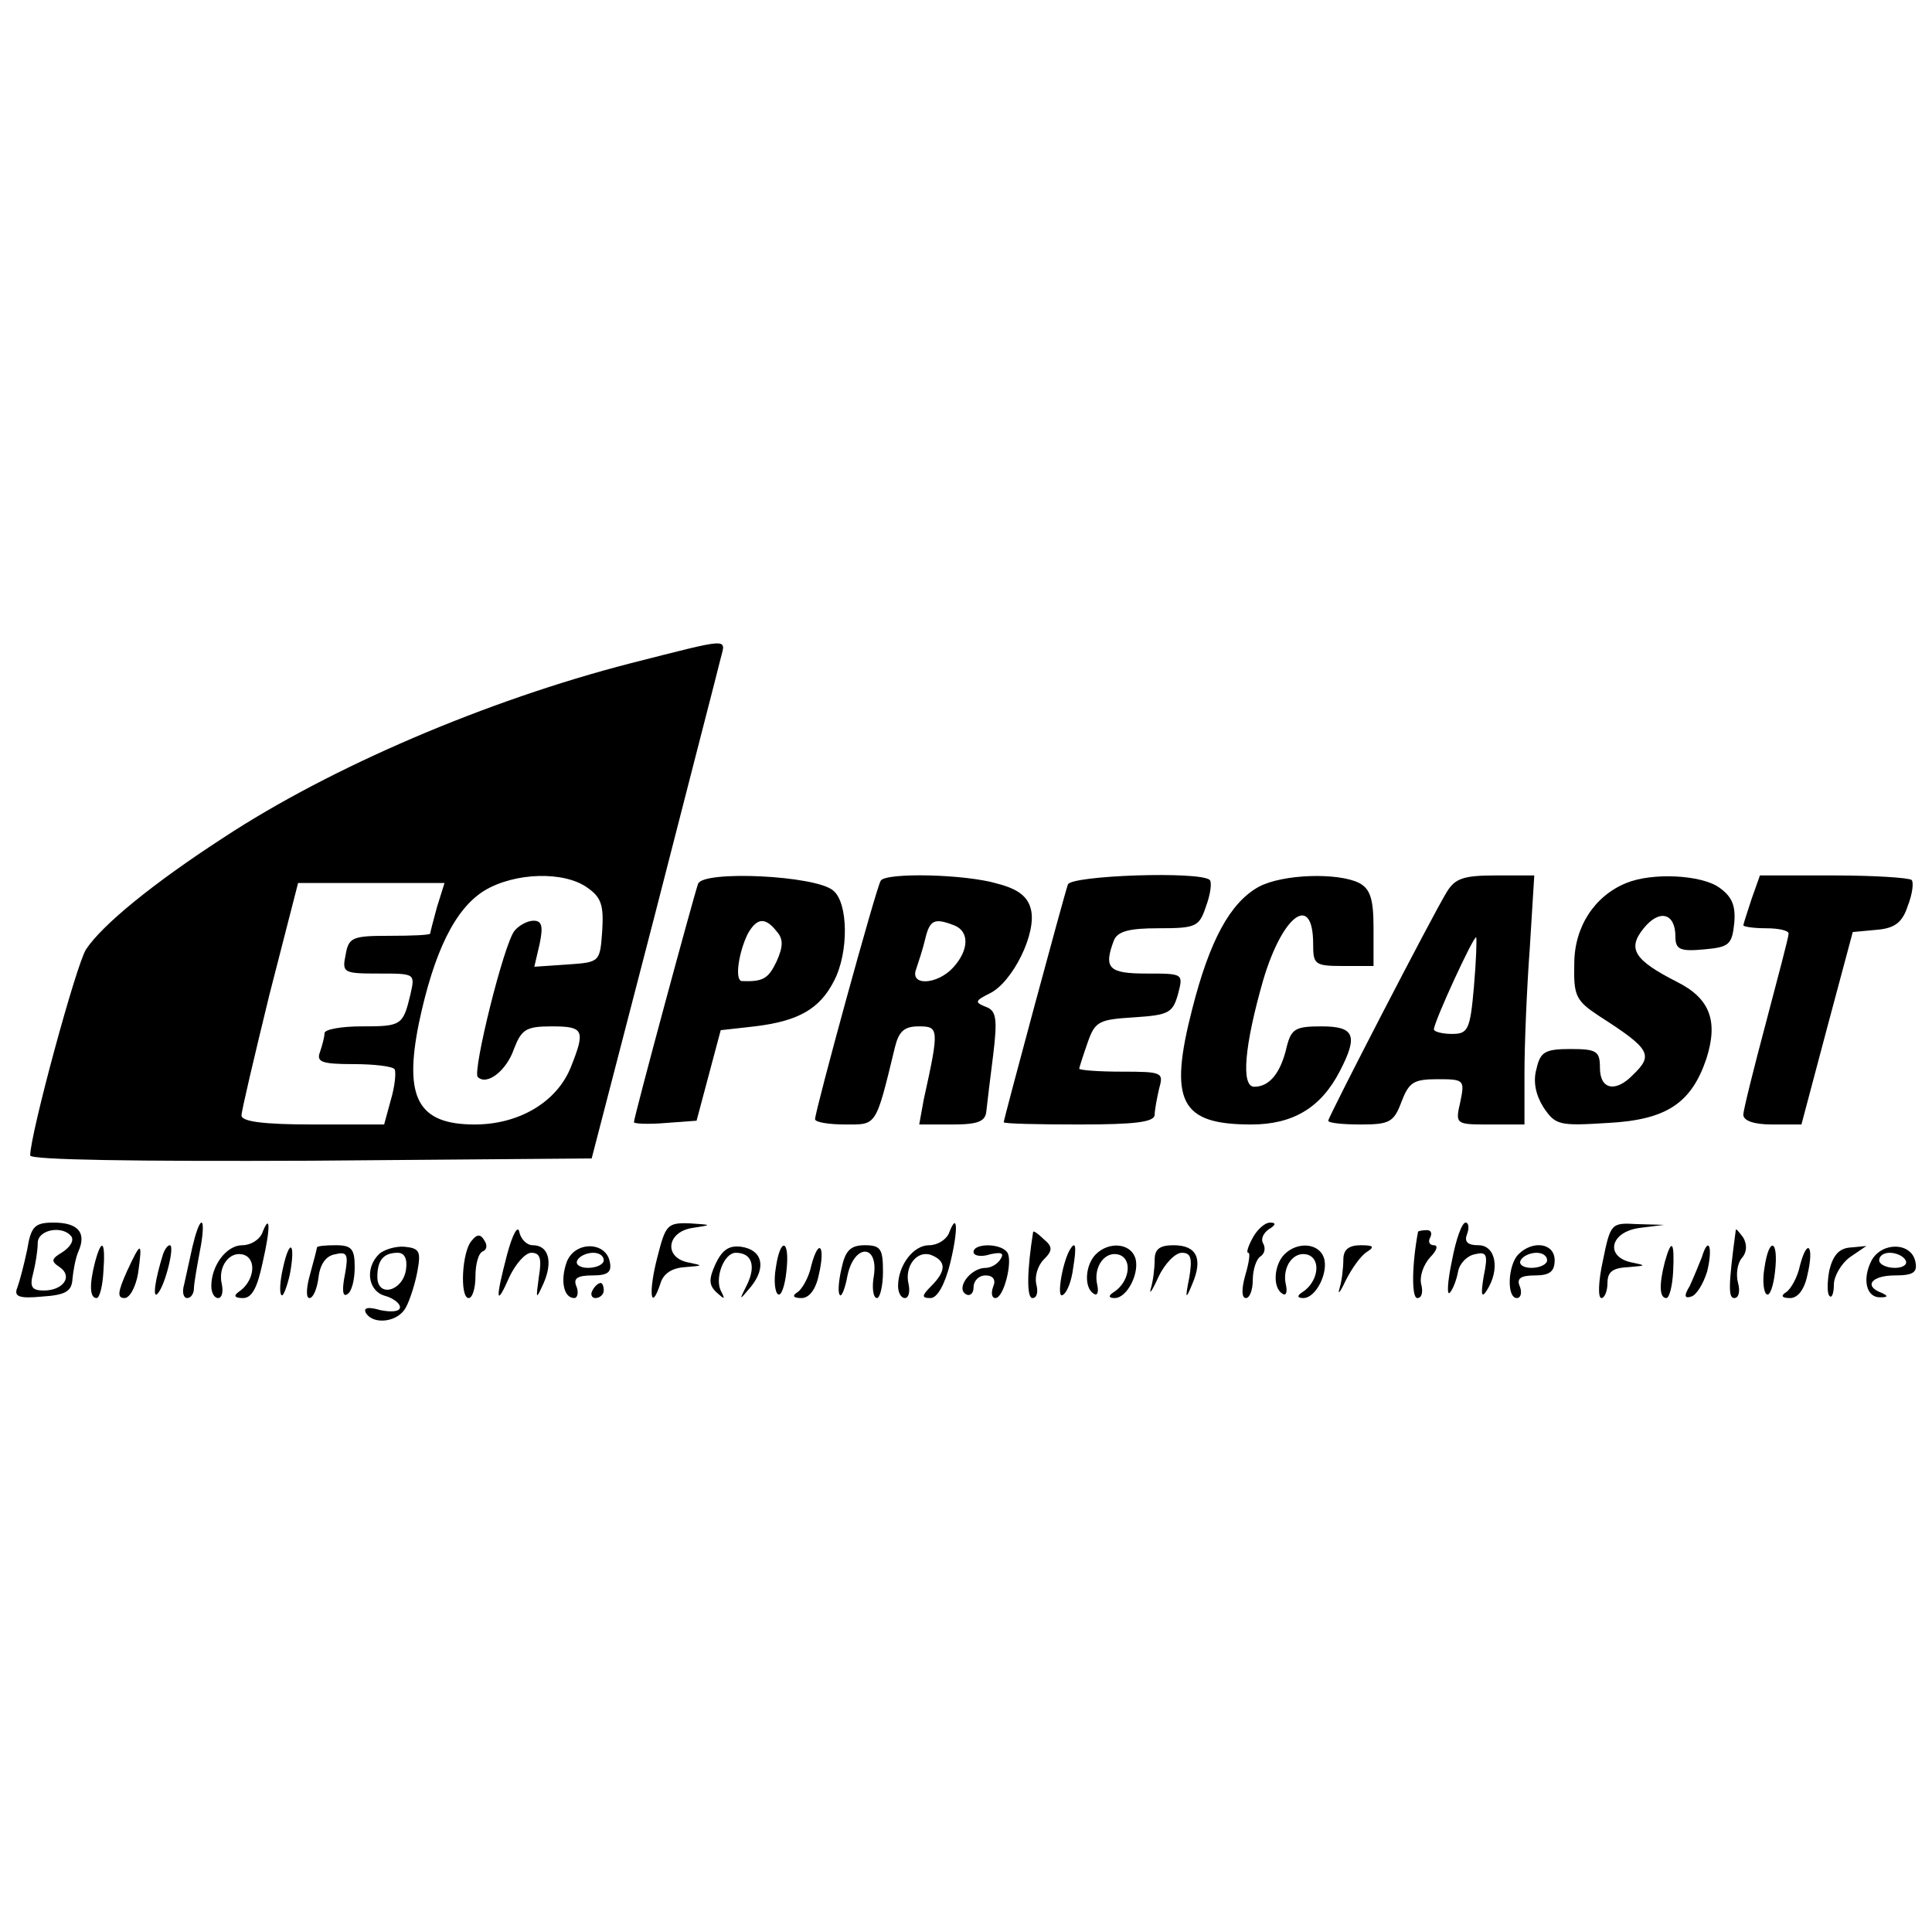 <?xml version="1.0" standalone="no"?>
<!DOCTYPE svg PUBLIC "-//W3C//DTD SVG 20010904//EN"
 "http://www.w3.org/TR/2001/REC-SVG-20010904/DTD/svg10.dtd">
<svg version="1.0" xmlns="http://www.w3.org/2000/svg"
 width="256pt" height="256pt" viewBox="0 0 256 256"
 preserveAspectRatio="xMidYMid meet">

<g transform="translate(0,256) scale(0.1,-0.1)"
fill="#000000" stroke="none">
<path d="M835 1681 c-190 -49 -396 -137 -539 -231 -94 -61 -161 -116 -182
-148 -13 -20 -74 -245 -74 -273 0 -6 141 -8 372 -7 l372 3 83 320 c45 176 85
330 88 343 7 27 14 27 -120 -7z m-57 -297 c19 -13 22 -24 20 -57 -3 -42 -3
-42 -46 -45 l-44 -3 7 30 c5 24 3 31 -8 31 -8 0 -19 -6 -25 -13 -14 -16 -56
-186 -49 -194 12 -12 38 8 48 37 10 26 16 30 50 30 43 0 45 -5 25 -55 -19 -46
-69 -75 -127 -75 -75 0 -94 35 -74 134 20 95 48 152 87 176 40 24 105 26 136
4z m-199 -26 c-5 -18 -9 -34 -9 -35 0 -2 -24 -3 -54 -3 -49 0 -54 -2 -58 -25
-5 -24 -3 -25 44 -25 48 0 48 0 42 -27 -10 -42 -12 -43 -65 -43 -27 0 -49 -4
-49 -9 0 -5 -3 -16 -6 -25 -5 -13 2 -16 44 -16 28 0 53 -3 55 -7 2 -5 0 -23
-5 -40 l-9 -33 -94 0 c-67 0 -95 4 -95 12 0 6 17 78 37 160 l38 148 97 0 97 0
-10 -32z"/>
<path d="M925 1389 c-6 -17 -85 -309 -85 -316 0 -2 19 -3 42 -1 l41 3 16 60
16 60 45 5 c58 7 86 23 105 60 20 38 19 104 -1 120 -23 20 -172 27 -179 9z
m104 -63 c9 -10 9 -20 0 -40 -11 -23 -18 -27 -46 -26 -10 1 -4 39 8 63 12 21
23 22 38 3z"/>
<path d="M1167 1393 c-6 -9 -87 -305 -87 -316 0 -4 18 -7 40 -7 42 0 40 -4 66
103 5 20 12 27 31 27 27 0 28 -2 7 -97 l-6 -33 44 0 c34 0 44 4 45 18 1 9 5
43 9 74 6 49 4 59 -10 64 -15 6 -14 8 6 18 30 15 62 80 54 111 -4 17 -17 27
-44 34 -43 13 -149 15 -155 4z m97 -59 c21 -8 20 -33 -1 -56 -21 -23 -58 -25
-49 -2 3 9 9 27 12 40 6 25 12 28 38 18z"/>
<path d="M1415 1388 c-5 -14 -85 -311 -85 -315 0 -2 45 -3 100 -3 73 0 100 3
100 13 0 6 3 22 6 35 6 21 4 22 -50 22 -31 0 -56 2 -56 4 0 1 5 17 11 34 10
29 15 31 62 34 46 3 51 6 58 31 7 27 7 27 -42 27 -50 0 -57 7 -43 44 5 12 20
16 59 16 50 0 54 2 63 29 6 16 8 32 5 35 -13 12 -184 6 -188 -6z"/>
<path d="M1668 1385 c-38 -21 -65 -71 -88 -161 -32 -124 -16 -154 78 -154 55
0 92 22 117 70 25 48 20 60 -24 60 -34 0 -40 -3 -46 -27 -8 -35 -23 -53 -43
-53 -18 0 -13 55 12 142 26 87 66 115 66 47 0 -27 2 -29 40 -29 l40 0 0 50 c0
38 -4 52 -19 60 -28 14 -101 12 -133 -5z"/>
<path d="M1917 1378 c-19 -31 -157 -298 -157 -303 0 -3 19 -5 43 -5 38 0 44 3
54 30 10 26 16 30 48 30 35 0 36 -1 30 -30 -7 -30 -6 -30 39 -30 l46 0 0 68
c0 37 3 111 7 165 l6 97 -51 0 c-43 0 -54 -4 -65 -22z m36 -126 c-5 -57 -8
-62 -29 -62 -13 0 -24 3 -24 6 0 10 53 125 56 122 1 -2 0 -31 -3 -66z"/>
<path d="M2155 1390 c-42 -17 -69 -58 -69 -107 -1 -43 2 -49 34 -70 67 -43 71
-51 44 -77 -23 -24 -44 -20 -44 9 0 22 -4 25 -39 25 -34 0 -40 -4 -45 -26 -5
-17 -1 -35 9 -51 16 -24 21 -25 85 -21 78 4 111 26 131 85 16 50 5 80 -39 102
-57 29 -66 44 -44 71 21 26 42 20 42 -11 0 -17 6 -20 38 -17 33 3 37 6 40 35
2 23 -3 35 -20 47 -24 17 -89 20 -123 6z"/>
<path d="M2321 1369 c-6 -18 -11 -34 -11 -35 0 -2 14 -4 30 -4 17 0 30 -3 30
-7 0 -5 -14 -57 -30 -118 -16 -60 -30 -116 -30 -122 0 -8 14 -13 38 -13 l39 0
34 128 34 127 32 3 c24 2 34 10 41 32 6 15 8 31 5 34 -4 3 -50 6 -104 6 l-97
0 -11 -31z"/>
<path d="M36 904 c-4 -19 -10 -42 -13 -50 -5 -12 2 -15 33 -12 31 2 39 7 40
23 1 11 4 28 8 37 11 25 -1 38 -33 38 -25 0 -30 -5 -35 -36z m59 17 c3 -6 -3
-14 -12 -20 -15 -9 -16 -12 -4 -20 18 -12 5 -31 -21 -31 -16 0 -19 5 -14 23 3
12 6 30 6 40 0 18 34 24 45 8z"/>
<path d="M255 908 c-4 -18 -9 -41 -11 -50 -3 -10 -1 -18 4 -18 5 0 9 6 9 13 0
6 4 29 8 50 4 20 5 37 2 37 -3 0 -8 -15 -12 -32z"/>
<path d="M347 925 c-4 -8 -15 -15 -26 -15 -21 0 -41 -27 -41 -54 0 -9 4 -16 9
-16 5 0 7 8 5 18 -6 24 11 46 30 39 17 -7 12 -36 -8 -49 -7 -5 -5 -8 6 -8 12
0 19 14 26 47 11 48 10 67 -1 38z"/>
<path d="M672 898 c-16 -61 -15 -71 3 -30 8 17 21 32 29 32 12 0 14 -8 10 -32
-4 -30 -4 -31 6 -9 13 29 7 51 -14 51 -8 0 -16 8 -18 18 -2 9 -9 -4 -16 -30z"/>
<path d="M871 894 c-12 -46 -9 -74 4 -35 4 14 16 21 33 22 24 2 24 2 5 6 -34
6 -30 41 5 46 26 4 26 4 -4 6 -30 1 -32 -2 -43 -45z"/>
<path d="M1257 925 c-4 -8 -15 -15 -26 -15 -21 0 -41 -27 -41 -54 0 -9 4 -16
9 -16 5 0 7 8 5 18 -6 24 11 46 30 39 20 -8 20 -21 0 -41 -13 -13 -13 -16 -1
-16 9 0 19 18 26 46 11 45 10 71 -2 39z"/>
<path d="M1660 920 c-6 -11 -9 -20 -6 -20 3 0 1 -13 -4 -30 -5 -18 -5 -30 1
-30 5 0 9 11 9 24 0 14 5 28 10 31 6 4 7 11 4 17 -4 6 0 14 7 19 10 6 10 9 2
9 -7 0 -17 -9 -23 -20z"/>
<path d="M1924 890 c-6 -28 -7 -47 -3 -43 4 4 9 17 11 28 2 11 12 21 22 23 16
4 18 0 12 -29 -4 -24 -3 -30 4 -19 18 28 12 60 -11 60 -15 0 -19 5 -15 15 3 8
2 15 -2 15 -5 0 -13 -23 -18 -50z"/>
<path d="M2124 890 c-6 -27 -7 -50 -2 -50 4 0 8 9 8 20 0 15 7 20 28 21 23 2
24 2 5 6 -37 7 -30 41 10 46 l32 4 -36 1 c-34 2 -35 1 -45 -48z"/>
<path d="M625 916 c-13 -14 -16 -76 -4 -76 5 0 9 13 9 29 0 16 4 31 10 33 5 2
6 8 2 14 -5 9 -10 9 -17 0z"/>
<path d="M1369 928 c-8 -50 -9 -88 -1 -88 6 0 8 8 5 19 -2 10 2 24 10 32 12
12 12 17 0 27 -7 7 -13 11 -14 10z"/>
<path d="M1879 928 c-8 -42 -9 -88 -1 -88 6 0 8 8 5 19 -2 10 3 25 12 35 9 9
11 16 5 16 -6 0 -8 5 -5 10 3 6 1 10 -4 10 -6 0 -11 -1 -12 -2z"/>
<path d="M2300 930 c-10 -74 -10 -90 -2 -90 6 0 8 9 5 20 -3 11 -1 26 5 33 7
8 7 18 2 27 -6 8 -10 13 -10 10z"/>
<path d="M126 888 c-8 -31 -7 -48 2 -48 4 0 8 16 9 35 3 40 -2 46 -11 13z"/>
<path d="M168 875 c-12 -27 -13 -35 -3 -35 7 0 15 15 18 33 6 43 4 43 -15 2z"/>
<path d="M216 898 c-11 -35 -14 -60 -7 -52 10 11 23 64 16 64 -3 0 -7 -6 -9
-12z"/>
<path d="M375 880 c-4 -17 -5 -34 -2 -36 2 -3 7 10 11 27 8 42 0 50 -9 9z"/>
<path d="M420 907 c0 -1 -4 -17 -9 -35 -5 -17 -6 -32 -1 -32 5 0 10 12 12 27
2 18 10 29 22 31 16 4 18 0 13 -27 -4 -20 -3 -30 3 -26 6 3 10 19 10 36 0 24
-4 29 -25 29 -14 0 -25 -1 -25 -3z"/>
<path d="M502 898 c-19 -19 -14 -49 8 -55 11 -3 20 -10 20 -15 0 -6 -11 -7
-26 -4 -17 5 -23 3 -19 -4 10 -16 43 -12 53 8 5 9 12 31 15 47 5 27 3 31 -17
33 -12 1 -28 -4 -34 -10z m36 -20 c-4 -29 -38 -38 -38 -10 0 22 8 32 27 32 9
0 13 -8 11 -22z"/>
<path d="M751 888 c-9 -25 -4 -48 10 -48 4 0 6 7 3 15 -5 11 1 15 21 15 20 0
26 4 23 18 -5 27 -46 28 -57 0z m49 2 c0 -5 -9 -10 -21 -10 -11 0 -17 5 -14
10 3 6 13 10 21 10 8 0 14 -4 14 -10z"/>
<path d="M948 885 c-9 -20 -9 -28 2 -38 10 -9 11 -9 6 1 -10 17 3 52 19 52 21
0 27 -17 15 -42 -11 -22 -11 -22 5 -3 21 26 15 49 -13 53 -16 2 -25 -4 -34
-23z"/>
<path d="M1028 880 c-3 -17 -1 -33 3 -35 4 -3 9 11 11 30 5 43 -8 47 -14 5z"/>
<path d="M1075 883 c-3 -15 -12 -31 -18 -35 -8 -5 -6 -8 5 -8 10 0 19 11 23
31 9 38 0 50 -10 12z"/>
<path d="M1115 879 c-4 -17 -5 -33 -2 -35 2 -3 7 9 10 26 9 42 41 42 35 0 -3
-16 -1 -30 4 -30 4 0 8 16 8 35 0 30 -3 35 -24 35 -19 0 -26 -7 -31 -31z"/>
<path d="M1290 901 c0 -5 10 -7 22 -3 14 3 19 2 14 -6 -4 -7 -13 -12 -20 -12
-20 0 -40 -27 -26 -35 5 -3 10 1 10 9 0 9 7 16 16 16 10 0 14 -6 10 -15 -3 -8
-2 -15 3 -15 11 0 23 48 16 60 -8 13 -45 13 -45 1z"/>
<path d="M1417 903 c-10 -19 -17 -64 -9 -59 6 3 12 19 14 36 5 30 3 37 -5 23z"/>
<path d="M1452 898 c-14 -14 -16 -44 -3 -52 5 -4 7 2 5 11 -6 25 11 47 30 40
17 -7 12 -36 -8 -49 -8 -5 -7 -8 1 -8 17 0 34 35 27 54 -7 19 -35 21 -52 4z"/>
<path d="M1530 891 c0 -11 -2 -28 -5 -38 -3 -10 2 -3 10 15 8 17 22 32 31 32
12 0 14 -7 10 -32 -6 -30 -5 -31 4 -9 14 33 6 51 -25 51 -18 0 -25 -5 -25 -19z"/>
<path d="M1702 898 c-14 -14 -16 -44 -3 -52 5 -4 7 2 5 11 -6 25 11 47 30 40
17 -7 12 -36 -8 -49 -8 -5 -7 -8 1 -8 17 0 34 35 27 54 -7 19 -35 21 -52 4z"/>
<path d="M1780 891 c0 -11 -2 -28 -5 -38 -3 -10 1 -5 8 10 8 16 20 33 28 38
11 7 9 9 -8 9 -16 0 -23 -6 -23 -19z"/>
<path d="M2012 898 c-14 -14 -16 -58 -2 -58 5 0 7 7 4 15 -5 11 1 15 20 15 19
0 26 5 26 20 0 23 -29 27 -48 8z m38 -8 c0 -5 -9 -10 -21 -10 -11 0 -17 5 -14
10 3 6 13 10 21 10 8 0 14 -4 14 -10z"/>
<path d="M2206 888 c-8 -31 -7 -48 2 -48 4 0 8 16 9 35 2 40 -2 45 -11 13z"/>
<path d="M2255 894 c-4 -10 -11 -27 -16 -38 -8 -13 -7 -17 2 -14 7 2 16 17 21
33 8 32 2 49 -7 19z"/>
<path d="M2338 880 c-3 -17 -1 -33 3 -35 4 -3 9 11 11 30 5 43 -8 47 -14 5z"/>
<path d="M2385 883 c-3 -15 -12 -31 -18 -35 -8 -5 -6 -8 5 -8 10 0 19 11 23
31 9 38 0 50 -10 12z"/>
<path d="M2424 877 c-3 -16 -3 -31 0 -34 3 -4 6 3 6 15 0 11 10 28 21 36 l22
15 -21 -2 c-15 -1 -23 -10 -28 -30z"/>
<path d="M2480 890 c-13 -25 -7 -50 12 -49 10 0 10 2 1 6 -24 9 -13 23 18 23
24 0 30 4 27 18 -5 26 -44 27 -58 2z m45 0 c3 -5 -3 -10 -14 -10 -12 0 -21 5
-21 10 0 6 6 10 14 10 8 0 18 -4 21 -10z"/>
<path d="M785 850 c-3 -5 -1 -10 4 -10 6 0 11 5 11 10 0 6 -2 10 -4 10 -3 0
-8 -4 -11 -10z"/>
</g>
</svg>
